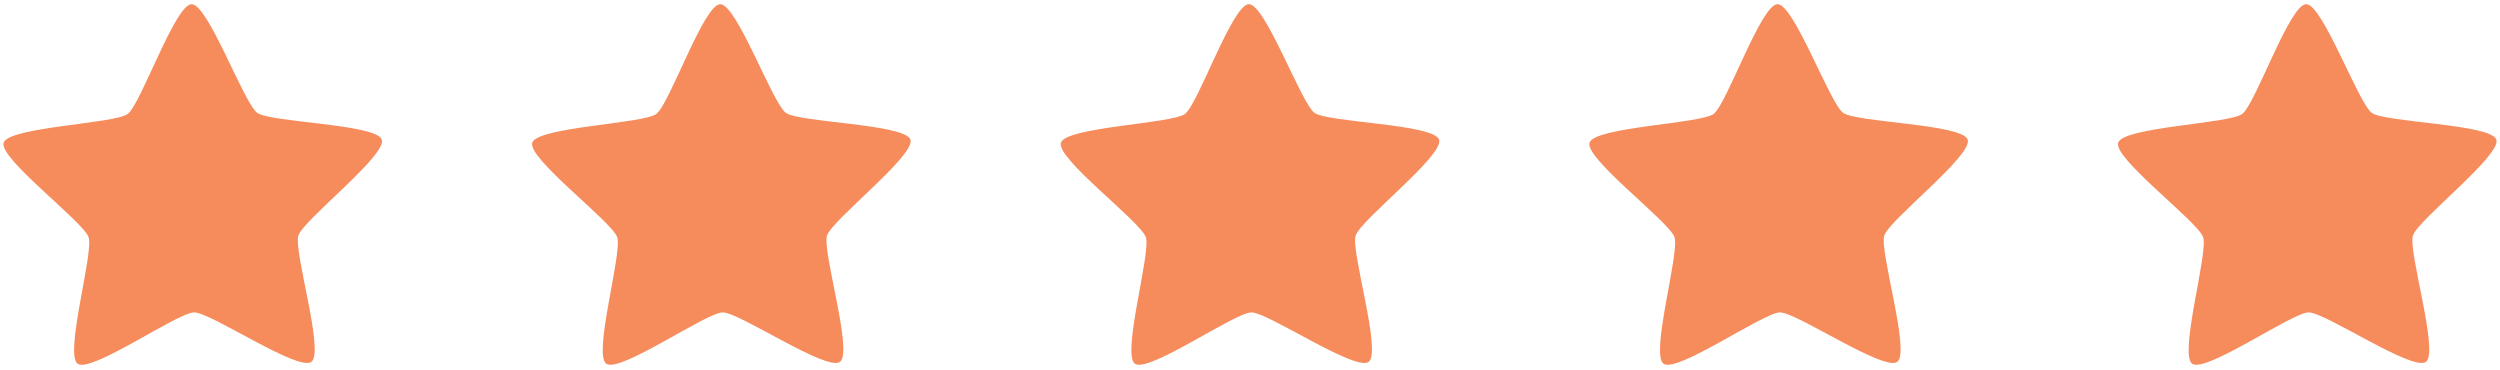 <?xml version="1.0" encoding="UTF-8"?>
<svg xmlns="http://www.w3.org/2000/svg" width="250" height="37" viewBox="0 0 250 37" fill="none">
  <path d="M230.615 0.417C228.959 0.43 225.551 10.416 224.22 11.397C222.888 12.378 212.315 12.694 211.816 14.268C211.317 15.842 219.789 22.159 220.314 23.725C220.838 25.291 217.872 35.415 219.218 36.376C220.565 37.335 229.207 31.254 230.864 31.24C232.519 31.227 241.259 37.168 242.591 36.188C243.922 35.207 240.793 25.13 241.291 23.556C241.791 21.982 250.159 15.529 249.635 13.963C249.11 12.398 238.534 12.253 237.186 11.293C235.839 10.334 232.27 0.404 230.615 0.417ZM177.751 0.417C176.096 0.43 172.688 10.416 171.357 11.397C170.025 12.378 159.451 12.694 158.952 14.268C158.454 15.842 166.926 22.159 167.451 23.725C167.975 25.291 165.008 35.415 166.355 36.376C167.702 37.335 176.344 31.254 178 31.24C179.656 31.227 188.396 37.169 189.728 36.188C191.059 35.207 187.929 25.13 188.428 23.556C188.928 21.982 197.295 15.529 196.771 13.963C196.245 12.398 185.671 12.253 184.323 11.293C182.976 10.334 179.407 0.404 177.751 0.417ZM124.888 0.417C123.233 0.43 119.825 10.415 118.493 11.397C117.162 12.378 106.588 12.694 106.089 14.268C105.591 15.842 114.061 22.159 114.586 23.725C115.11 25.291 112.145 35.416 113.492 36.376C114.839 37.335 123.481 31.253 125.137 31.24C126.792 31.227 135.533 37.169 136.865 36.188C138.196 35.207 135.066 25.13 135.565 23.556C136.064 21.982 144.432 15.529 143.908 13.963C143.382 12.398 132.808 12.252 131.459 11.293C130.112 10.334 126.544 0.405 124.888 0.417ZM72.025 0.417C70.37 0.43 66.962 10.415 65.63 11.397C64.299 12.378 53.725 12.694 53.226 14.268C52.727 15.842 61.198 22.159 61.723 23.725C62.247 25.291 59.281 35.416 60.628 36.376C61.975 37.335 70.618 31.253 72.274 31.24C73.929 31.227 82.67 37.169 84.001 36.188C85.333 35.207 82.203 25.13 82.701 23.556C83.201 21.982 91.568 15.529 91.044 13.963C90.518 12.398 79.942 12.253 78.595 11.293C77.248 10.334 73.68 0.405 72.025 0.417ZM19.16 0.417C17.505 0.431 14.098 10.415 12.767 11.397C11.436 12.378 0.862 12.694 0.363 14.268C-0.136 15.842 8.335 22.159 8.86 23.725C9.384 25.291 6.418 35.416 7.765 36.376C9.112 37.335 17.755 31.253 19.41 31.24C21.066 31.227 29.807 37.169 31.138 36.188C32.469 35.206 29.339 25.13 29.838 23.556C30.338 21.982 38.705 15.529 38.181 13.963C37.655 12.398 27.079 12.253 25.732 11.293C24.385 10.334 20.816 0.403 19.16 0.417Z" fill="#F68B5C"></path>
</svg>
